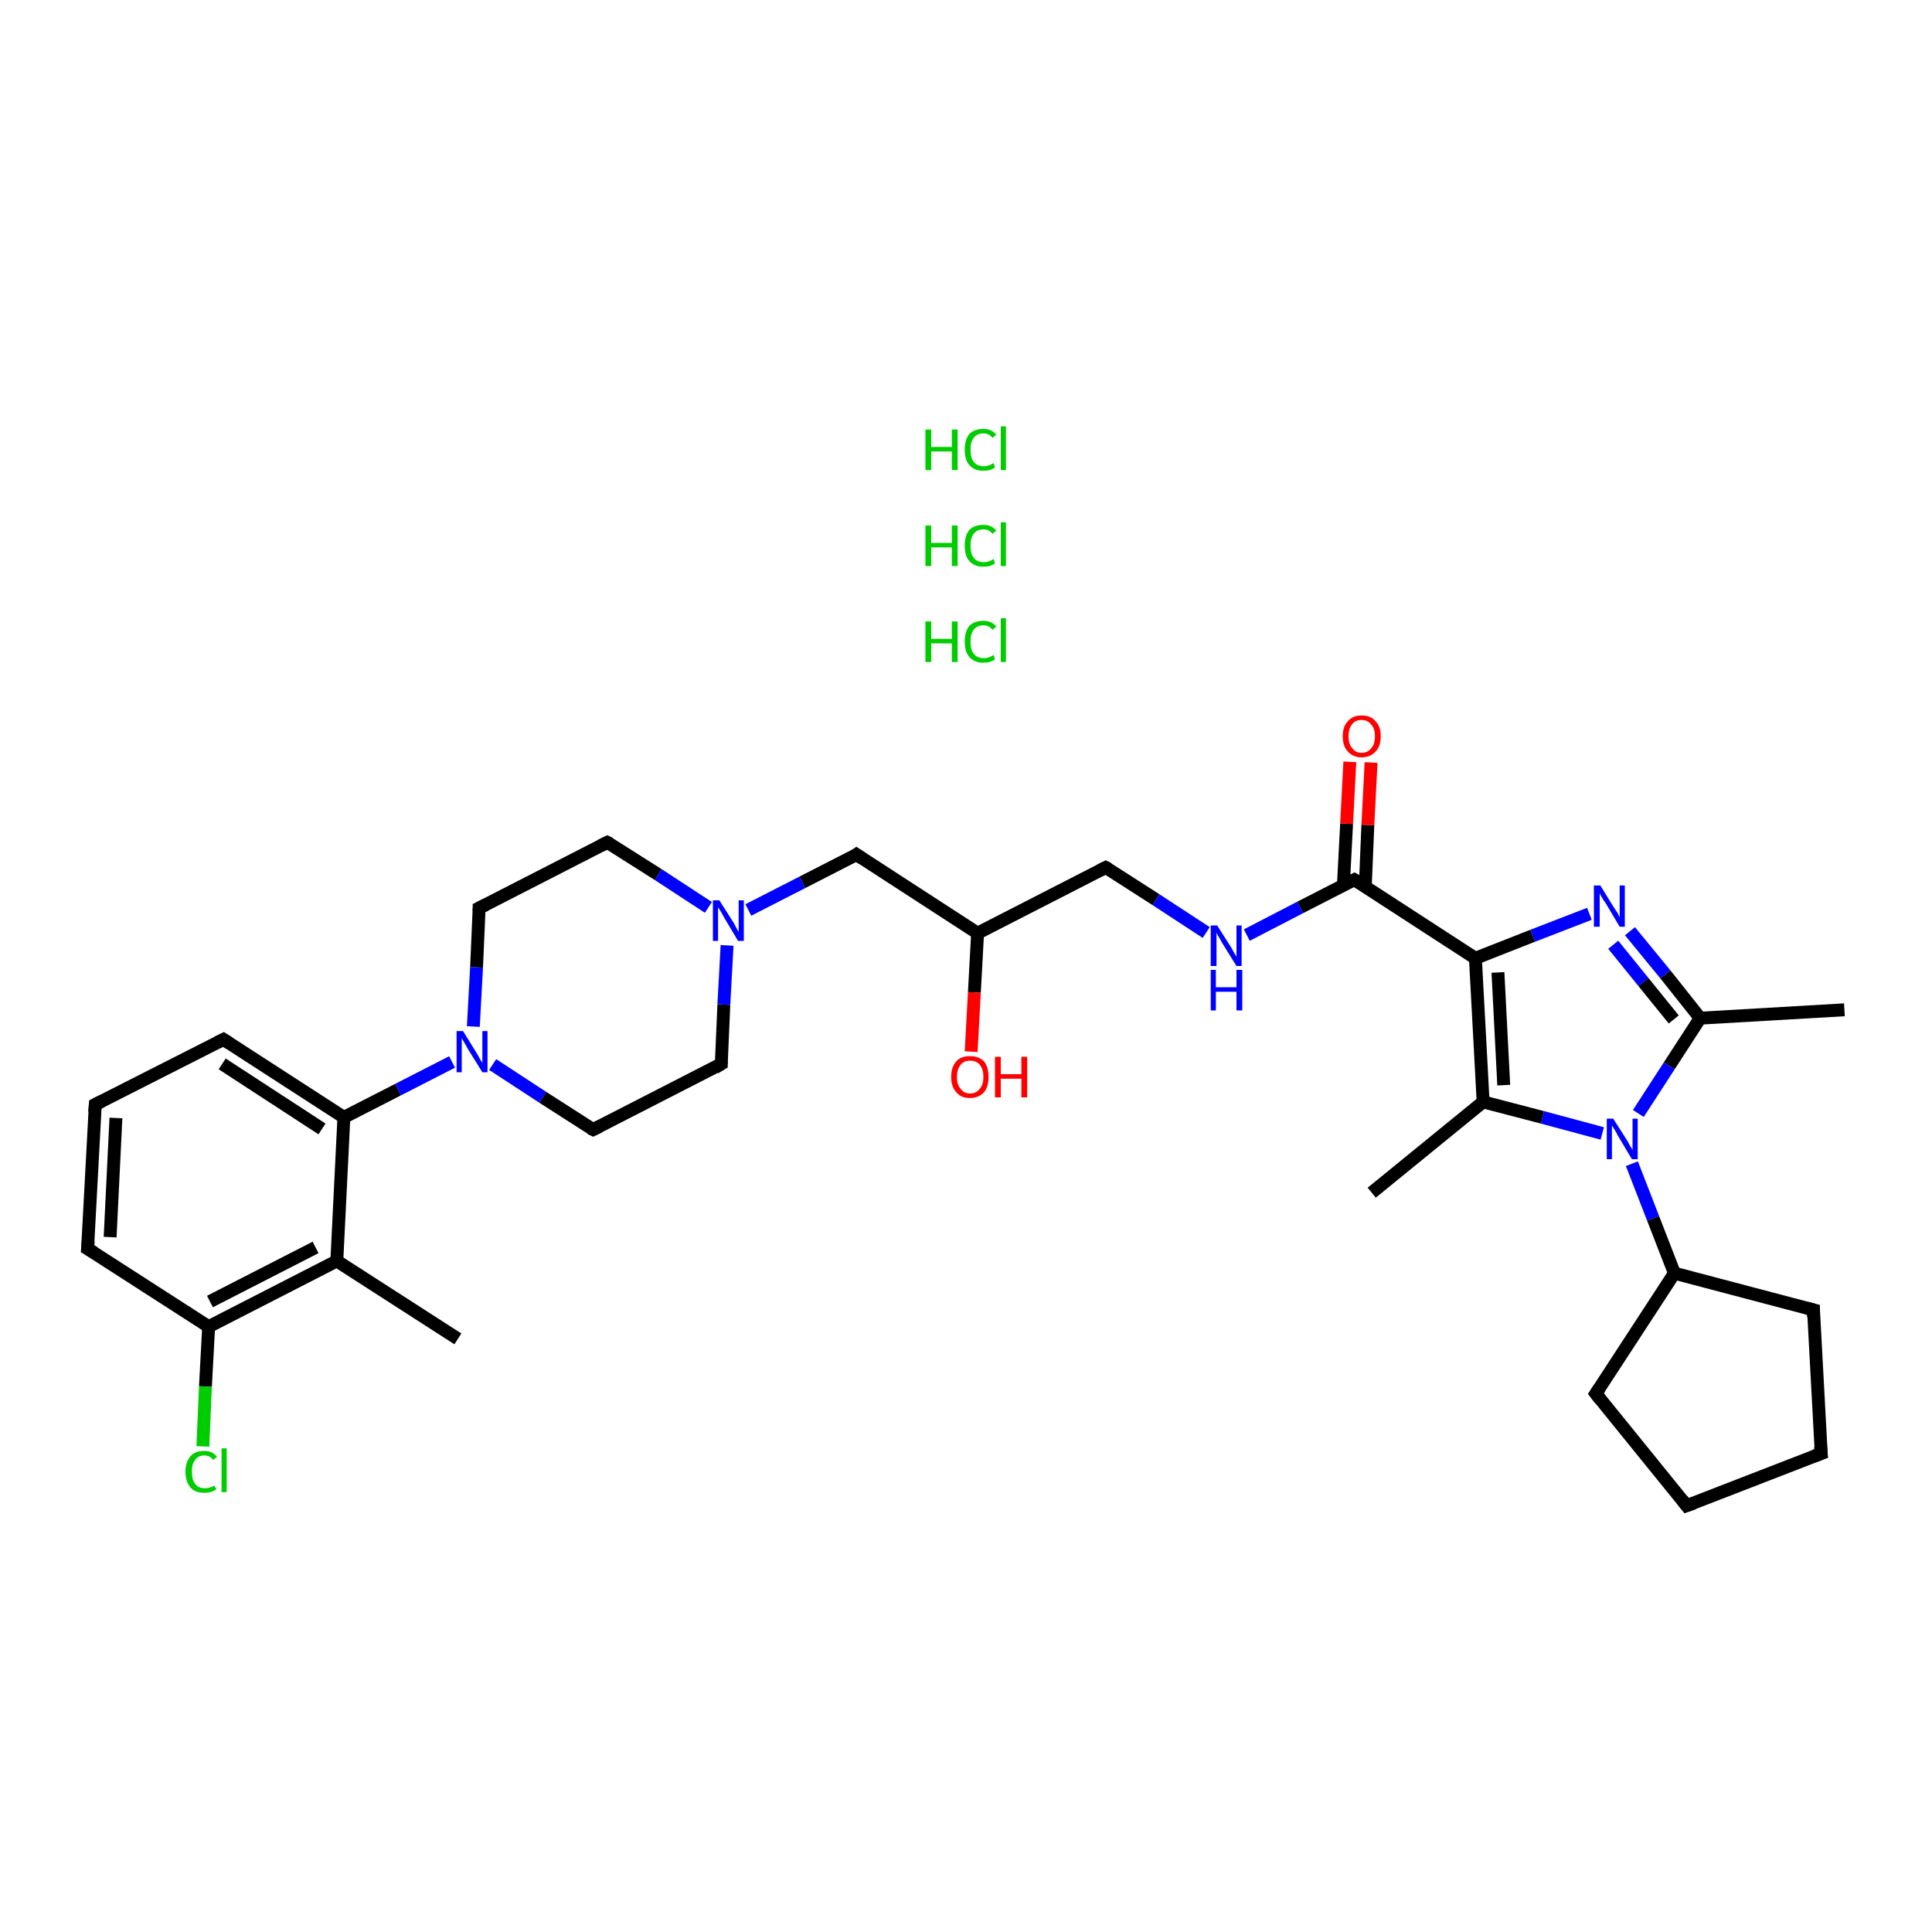 <?xml version='1.0' encoding='iso-8859-1'?>
<svg version='1.1' baseProfile='full'
              xmlns='http://www.w3.org/2000/svg'
                      xmlns:rdkit='http://www.rdkit.org/xml'
                      xmlns:xlink='http://www.w3.org/1999/xlink'
                  xml:space='preserve'
width='300px' height='300px' viewBox='0 0 300 300'>
<!-- END OF HEADER -->
<rect style='opacity:1.0;fill:#FFFFFF;stroke:none' width='300.0' height='300.0' x='0.0' y='0.0'> </rect>
<path class='bond-0 atom-0 atom-1' d='M 71.1,207.9 L 52.3,195.8' style='fill:none;fill-rule:evenodd;stroke:#000000;stroke-width:2.0px;stroke-linecap:butt;stroke-linejoin:miter;stroke-opacity:1' />
<path class='bond-1 atom-1 atom-2' d='M 52.3,195.8 L 32.4,206.0' style='fill:none;fill-rule:evenodd;stroke:#000000;stroke-width:2.0px;stroke-linecap:butt;stroke-linejoin:miter;stroke-opacity:1' />
<path class='bond-1 atom-1 atom-2' d='M 49.0,193.7 L 32.6,202.1' style='fill:none;fill-rule:evenodd;stroke:#000000;stroke-width:2.0px;stroke-linecap:butt;stroke-linejoin:miter;stroke-opacity:1' />
<path class='bond-2 atom-2 atom-3' d='M 32.4,206.0 L 31.9,215.3' style='fill:none;fill-rule:evenodd;stroke:#000000;stroke-width:2.0px;stroke-linecap:butt;stroke-linejoin:miter;stroke-opacity:1' />
<path class='bond-2 atom-2 atom-3' d='M 31.9,215.3 L 31.5,224.6' style='fill:none;fill-rule:evenodd;stroke:#00CC00;stroke-width:2.0px;stroke-linecap:butt;stroke-linejoin:miter;stroke-opacity:1' />
<path class='bond-3 atom-2 atom-4' d='M 32.4,206.0 L 13.6,193.9' style='fill:none;fill-rule:evenodd;stroke:#000000;stroke-width:2.0px;stroke-linecap:butt;stroke-linejoin:miter;stroke-opacity:1' />
<path class='bond-4 atom-4 atom-5' d='M 13.6,193.9 L 14.8,171.5' style='fill:none;fill-rule:evenodd;stroke:#000000;stroke-width:2.0px;stroke-linecap:butt;stroke-linejoin:miter;stroke-opacity:1' />
<path class='bond-4 atom-4 atom-5' d='M 17.1,192.1 L 18.0,173.6' style='fill:none;fill-rule:evenodd;stroke:#000000;stroke-width:2.0px;stroke-linecap:butt;stroke-linejoin:miter;stroke-opacity:1' />
<path class='bond-5 atom-5 atom-6' d='M 14.8,171.5 L 34.7,161.4' style='fill:none;fill-rule:evenodd;stroke:#000000;stroke-width:2.0px;stroke-linecap:butt;stroke-linejoin:miter;stroke-opacity:1' />
<path class='bond-6 atom-6 atom-7' d='M 34.7,161.4 L 53.4,173.5' style='fill:none;fill-rule:evenodd;stroke:#000000;stroke-width:2.0px;stroke-linecap:butt;stroke-linejoin:miter;stroke-opacity:1' />
<path class='bond-6 atom-6 atom-7' d='M 34.5,165.2 L 50.0,175.3' style='fill:none;fill-rule:evenodd;stroke:#000000;stroke-width:2.0px;stroke-linecap:butt;stroke-linejoin:miter;stroke-opacity:1' />
<path class='bond-7 atom-7 atom-8' d='M 53.4,173.5 L 61.8,169.2' style='fill:none;fill-rule:evenodd;stroke:#000000;stroke-width:2.0px;stroke-linecap:butt;stroke-linejoin:miter;stroke-opacity:1' />
<path class='bond-7 atom-7 atom-8' d='M 61.8,169.2 L 70.2,164.9' style='fill:none;fill-rule:evenodd;stroke:#0000FF;stroke-width:2.0px;stroke-linecap:butt;stroke-linejoin:miter;stroke-opacity:1' />
<path class='bond-8 atom-8 atom-9' d='M 76.5,165.3 L 84.3,170.4' style='fill:none;fill-rule:evenodd;stroke:#0000FF;stroke-width:2.0px;stroke-linecap:butt;stroke-linejoin:miter;stroke-opacity:1' />
<path class='bond-8 atom-8 atom-9' d='M 84.3,170.4 L 92.1,175.4' style='fill:none;fill-rule:evenodd;stroke:#000000;stroke-width:2.0px;stroke-linecap:butt;stroke-linejoin:miter;stroke-opacity:1' />
<path class='bond-9 atom-9 atom-10' d='M 92.1,175.4 L 112.0,165.2' style='fill:none;fill-rule:evenodd;stroke:#000000;stroke-width:2.0px;stroke-linecap:butt;stroke-linejoin:miter;stroke-opacity:1' />
<path class='bond-10 atom-10 atom-11' d='M 112.0,165.2 L 112.4,156.0' style='fill:none;fill-rule:evenodd;stroke:#000000;stroke-width:2.0px;stroke-linecap:butt;stroke-linejoin:miter;stroke-opacity:1' />
<path class='bond-10 atom-10 atom-11' d='M 112.4,156.0 L 112.9,146.8' style='fill:none;fill-rule:evenodd;stroke:#0000FF;stroke-width:2.0px;stroke-linecap:butt;stroke-linejoin:miter;stroke-opacity:1' />
<path class='bond-11 atom-11 atom-12' d='M 116.2,141.3 L 124.6,137.0' style='fill:none;fill-rule:evenodd;stroke:#0000FF;stroke-width:2.0px;stroke-linecap:butt;stroke-linejoin:miter;stroke-opacity:1' />
<path class='bond-11 atom-11 atom-12' d='M 124.6,137.0 L 133.0,132.7' style='fill:none;fill-rule:evenodd;stroke:#000000;stroke-width:2.0px;stroke-linecap:butt;stroke-linejoin:miter;stroke-opacity:1' />
<path class='bond-12 atom-12 atom-13' d='M 133.0,132.7 L 151.8,144.9' style='fill:none;fill-rule:evenodd;stroke:#000000;stroke-width:2.0px;stroke-linecap:butt;stroke-linejoin:miter;stroke-opacity:1' />
<path class='bond-13 atom-13 atom-14' d='M 151.8,144.9 L 151.3,154.1' style='fill:none;fill-rule:evenodd;stroke:#000000;stroke-width:2.0px;stroke-linecap:butt;stroke-linejoin:miter;stroke-opacity:1' />
<path class='bond-13 atom-13 atom-14' d='M 151.3,154.1 L 150.8,163.3' style='fill:none;fill-rule:evenodd;stroke:#FF0000;stroke-width:2.0px;stroke-linecap:butt;stroke-linejoin:miter;stroke-opacity:1' />
<path class='bond-14 atom-13 atom-15' d='M 151.8,144.9 L 171.7,134.7' style='fill:none;fill-rule:evenodd;stroke:#000000;stroke-width:2.0px;stroke-linecap:butt;stroke-linejoin:miter;stroke-opacity:1' />
<path class='bond-15 atom-15 atom-16' d='M 171.7,134.7 L 179.5,139.7' style='fill:none;fill-rule:evenodd;stroke:#000000;stroke-width:2.0px;stroke-linecap:butt;stroke-linejoin:miter;stroke-opacity:1' />
<path class='bond-15 atom-15 atom-16' d='M 179.5,139.7 L 187.3,144.8' style='fill:none;fill-rule:evenodd;stroke:#0000FF;stroke-width:2.0px;stroke-linecap:butt;stroke-linejoin:miter;stroke-opacity:1' />
<path class='bond-16 atom-16 atom-17' d='M 193.6,145.2 L 201.9,140.9' style='fill:none;fill-rule:evenodd;stroke:#0000FF;stroke-width:2.0px;stroke-linecap:butt;stroke-linejoin:miter;stroke-opacity:1' />
<path class='bond-16 atom-16 atom-17' d='M 201.9,140.9 L 210.3,136.6' style='fill:none;fill-rule:evenodd;stroke:#000000;stroke-width:2.0px;stroke-linecap:butt;stroke-linejoin:miter;stroke-opacity:1' />
<path class='bond-17 atom-17 atom-18' d='M 212.0,137.7 L 212.4,128.1' style='fill:none;fill-rule:evenodd;stroke:#000000;stroke-width:2.0px;stroke-linecap:butt;stroke-linejoin:miter;stroke-opacity:1' />
<path class='bond-17 atom-17 atom-18' d='M 212.4,128.1 L 212.9,118.4' style='fill:none;fill-rule:evenodd;stroke:#FF0000;stroke-width:2.0px;stroke-linecap:butt;stroke-linejoin:miter;stroke-opacity:1' />
<path class='bond-17 atom-17 atom-18' d='M 208.6,137.5 L 209.1,127.9' style='fill:none;fill-rule:evenodd;stroke:#000000;stroke-width:2.0px;stroke-linecap:butt;stroke-linejoin:miter;stroke-opacity:1' />
<path class='bond-17 atom-17 atom-18' d='M 209.1,127.9 L 209.6,118.3' style='fill:none;fill-rule:evenodd;stroke:#FF0000;stroke-width:2.0px;stroke-linecap:butt;stroke-linejoin:miter;stroke-opacity:1' />
<path class='bond-18 atom-17 atom-19' d='M 210.3,136.6 L 229.1,148.8' style='fill:none;fill-rule:evenodd;stroke:#000000;stroke-width:2.0px;stroke-linecap:butt;stroke-linejoin:miter;stroke-opacity:1' />
<path class='bond-19 atom-19 atom-20' d='M 229.1,148.8 L 238.0,145.3' style='fill:none;fill-rule:evenodd;stroke:#000000;stroke-width:2.0px;stroke-linecap:butt;stroke-linejoin:miter;stroke-opacity:1' />
<path class='bond-19 atom-19 atom-20' d='M 238.0,145.3 L 246.8,141.9' style='fill:none;fill-rule:evenodd;stroke:#0000FF;stroke-width:2.0px;stroke-linecap:butt;stroke-linejoin:miter;stroke-opacity:1' />
<path class='bond-20 atom-20 atom-21' d='M 253.1,144.6 L 258.6,151.3' style='fill:none;fill-rule:evenodd;stroke:#0000FF;stroke-width:2.0px;stroke-linecap:butt;stroke-linejoin:miter;stroke-opacity:1' />
<path class='bond-20 atom-20 atom-21' d='M 258.6,151.3 L 264.0,158.1' style='fill:none;fill-rule:evenodd;stroke:#000000;stroke-width:2.0px;stroke-linecap:butt;stroke-linejoin:miter;stroke-opacity:1' />
<path class='bond-20 atom-20 atom-21' d='M 250.5,146.7 L 255.2,152.5' style='fill:none;fill-rule:evenodd;stroke:#0000FF;stroke-width:2.0px;stroke-linecap:butt;stroke-linejoin:miter;stroke-opacity:1' />
<path class='bond-20 atom-20 atom-21' d='M 255.2,152.5 L 259.9,158.3' style='fill:none;fill-rule:evenodd;stroke:#000000;stroke-width:2.0px;stroke-linecap:butt;stroke-linejoin:miter;stroke-opacity:1' />
<path class='bond-21 atom-21 atom-22' d='M 264.0,158.1 L 286.4,156.8' style='fill:none;fill-rule:evenodd;stroke:#000000;stroke-width:2.0px;stroke-linecap:butt;stroke-linejoin:miter;stroke-opacity:1' />
<path class='bond-22 atom-21 atom-23' d='M 264.0,158.1 L 259.2,165.5' style='fill:none;fill-rule:evenodd;stroke:#000000;stroke-width:2.0px;stroke-linecap:butt;stroke-linejoin:miter;stroke-opacity:1' />
<path class='bond-22 atom-21 atom-23' d='M 259.2,165.5 L 254.4,172.9' style='fill:none;fill-rule:evenodd;stroke:#0000FF;stroke-width:2.0px;stroke-linecap:butt;stroke-linejoin:miter;stroke-opacity:1' />
<path class='bond-23 atom-23 atom-24' d='M 253.4,180.7 L 256.7,189.2' style='fill:none;fill-rule:evenodd;stroke:#0000FF;stroke-width:2.0px;stroke-linecap:butt;stroke-linejoin:miter;stroke-opacity:1' />
<path class='bond-23 atom-23 atom-24' d='M 256.7,189.2 L 260.0,197.7' style='fill:none;fill-rule:evenodd;stroke:#000000;stroke-width:2.0px;stroke-linecap:butt;stroke-linejoin:miter;stroke-opacity:1' />
<path class='bond-24 atom-24 atom-25' d='M 260.0,197.7 L 281.6,203.4' style='fill:none;fill-rule:evenodd;stroke:#000000;stroke-width:2.0px;stroke-linecap:butt;stroke-linejoin:miter;stroke-opacity:1' />
<path class='bond-25 atom-25 atom-26' d='M 281.6,203.4 L 282.8,225.7' style='fill:none;fill-rule:evenodd;stroke:#000000;stroke-width:2.0px;stroke-linecap:butt;stroke-linejoin:miter;stroke-opacity:1' />
<path class='bond-26 atom-26 atom-27' d='M 282.8,225.7 L 261.9,233.8' style='fill:none;fill-rule:evenodd;stroke:#000000;stroke-width:2.0px;stroke-linecap:butt;stroke-linejoin:miter;stroke-opacity:1' />
<path class='bond-27 atom-27 atom-28' d='M 261.9,233.8 L 247.8,216.4' style='fill:none;fill-rule:evenodd;stroke:#000000;stroke-width:2.0px;stroke-linecap:butt;stroke-linejoin:miter;stroke-opacity:1' />
<path class='bond-28 atom-23 atom-29' d='M 248.8,176.0 L 239.5,173.5' style='fill:none;fill-rule:evenodd;stroke:#0000FF;stroke-width:2.0px;stroke-linecap:butt;stroke-linejoin:miter;stroke-opacity:1' />
<path class='bond-28 atom-23 atom-29' d='M 239.5,173.5 L 230.3,171.1' style='fill:none;fill-rule:evenodd;stroke:#000000;stroke-width:2.0px;stroke-linecap:butt;stroke-linejoin:miter;stroke-opacity:1' />
<path class='bond-29 atom-29 atom-30' d='M 230.3,171.1 L 213.0,185.2' style='fill:none;fill-rule:evenodd;stroke:#000000;stroke-width:2.0px;stroke-linecap:butt;stroke-linejoin:miter;stroke-opacity:1' />
<path class='bond-30 atom-11 atom-31' d='M 110.0,140.9 L 102.2,135.8' style='fill:none;fill-rule:evenodd;stroke:#0000FF;stroke-width:2.0px;stroke-linecap:butt;stroke-linejoin:miter;stroke-opacity:1' />
<path class='bond-30 atom-11 atom-31' d='M 102.2,135.8 L 94.3,130.8' style='fill:none;fill-rule:evenodd;stroke:#000000;stroke-width:2.0px;stroke-linecap:butt;stroke-linejoin:miter;stroke-opacity:1' />
<path class='bond-31 atom-31 atom-32' d='M 94.3,130.8 L 74.4,141.0' style='fill:none;fill-rule:evenodd;stroke:#000000;stroke-width:2.0px;stroke-linecap:butt;stroke-linejoin:miter;stroke-opacity:1' />
<path class='bond-32 atom-7 atom-1' d='M 53.4,173.5 L 52.3,195.8' style='fill:none;fill-rule:evenodd;stroke:#000000;stroke-width:2.0px;stroke-linecap:butt;stroke-linejoin:miter;stroke-opacity:1' />
<path class='bond-33 atom-32 atom-8' d='M 74.4,141.0 L 74.0,150.2' style='fill:none;fill-rule:evenodd;stroke:#000000;stroke-width:2.0px;stroke-linecap:butt;stroke-linejoin:miter;stroke-opacity:1' />
<path class='bond-33 atom-32 atom-8' d='M 74.0,150.2 L 73.5,159.4' style='fill:none;fill-rule:evenodd;stroke:#0000FF;stroke-width:2.0px;stroke-linecap:butt;stroke-linejoin:miter;stroke-opacity:1' />
<path class='bond-34 atom-29 atom-19' d='M 230.3,171.1 L 229.1,148.8' style='fill:none;fill-rule:evenodd;stroke:#000000;stroke-width:2.0px;stroke-linecap:butt;stroke-linejoin:miter;stroke-opacity:1' />
<path class='bond-34 atom-29 atom-19' d='M 233.5,168.5 L 232.6,151.0' style='fill:none;fill-rule:evenodd;stroke:#000000;stroke-width:2.0px;stroke-linecap:butt;stroke-linejoin:miter;stroke-opacity:1' />
<path class='bond-35 atom-28 atom-24' d='M 247.8,216.4 L 260.0,197.7' style='fill:none;fill-rule:evenodd;stroke:#000000;stroke-width:2.0px;stroke-linecap:butt;stroke-linejoin:miter;stroke-opacity:1' />
<path d='M 14.6,194.5 L 13.6,193.9 L 13.7,192.7' style='fill:none;stroke:#000000;stroke-width:2.0px;stroke-linecap:butt;stroke-linejoin:miter;stroke-opacity:1;' />
<path d='M 14.7,172.7 L 14.8,171.5 L 15.8,171.0' style='fill:none;stroke:#000000;stroke-width:2.0px;stroke-linecap:butt;stroke-linejoin:miter;stroke-opacity:1;' />
<path d='M 33.7,161.9 L 34.7,161.4 L 35.6,162.0' style='fill:none;stroke:#000000;stroke-width:2.0px;stroke-linecap:butt;stroke-linejoin:miter;stroke-opacity:1;' />
<path d='M 91.7,175.2 L 92.1,175.4 L 93.1,174.9' style='fill:none;stroke:#000000;stroke-width:2.0px;stroke-linecap:butt;stroke-linejoin:miter;stroke-opacity:1;' />
<path d='M 111.0,165.8 L 112.0,165.2 L 112.0,164.8' style='fill:none;stroke:#000000;stroke-width:2.0px;stroke-linecap:butt;stroke-linejoin:miter;stroke-opacity:1;' />
<path d='M 132.6,133.0 L 133.0,132.7 L 133.9,133.3' style='fill:none;stroke:#000000;stroke-width:2.0px;stroke-linecap:butt;stroke-linejoin:miter;stroke-opacity:1;' />
<path d='M 170.7,135.2 L 171.7,134.7 L 172.1,134.9' style='fill:none;stroke:#000000;stroke-width:2.0px;stroke-linecap:butt;stroke-linejoin:miter;stroke-opacity:1;' />
<path d='M 209.9,136.8 L 210.3,136.6 L 211.3,137.2' style='fill:none;stroke:#000000;stroke-width:2.0px;stroke-linecap:butt;stroke-linejoin:miter;stroke-opacity:1;' />
<path d='M 280.5,203.1 L 281.6,203.4 L 281.6,204.5' style='fill:none;stroke:#000000;stroke-width:2.0px;stroke-linecap:butt;stroke-linejoin:miter;stroke-opacity:1;' />
<path d='M 282.7,224.6 L 282.8,225.7 L 281.7,226.1' style='fill:none;stroke:#000000;stroke-width:2.0px;stroke-linecap:butt;stroke-linejoin:miter;stroke-opacity:1;' />
<path d='M 263.0,233.4 L 261.9,233.8 L 261.2,232.9' style='fill:none;stroke:#000000;stroke-width:2.0px;stroke-linecap:butt;stroke-linejoin:miter;stroke-opacity:1;' />
<path d='M 248.5,217.3 L 247.8,216.4 L 248.4,215.5' style='fill:none;stroke:#000000;stroke-width:2.0px;stroke-linecap:butt;stroke-linejoin:miter;stroke-opacity:1;' />
<path d='M 94.7,131.0 L 94.3,130.8 L 93.3,131.3' style='fill:none;stroke:#000000;stroke-width:2.0px;stroke-linecap:butt;stroke-linejoin:miter;stroke-opacity:1;' />
<path d='M 75.4,140.5 L 74.4,141.0 L 74.4,141.4' style='fill:none;stroke:#000000;stroke-width:2.0px;stroke-linecap:butt;stroke-linejoin:miter;stroke-opacity:1;' />
<path class='atom-3' d='M 28.8 228.5
Q 28.8 227.0, 29.6 226.1
Q 30.3 225.3, 31.7 225.3
Q 33.0 225.3, 33.7 226.2
L 33.1 226.7
Q 32.6 226.0, 31.7 226.0
Q 30.8 226.0, 30.3 226.7
Q 29.8 227.3, 29.8 228.5
Q 29.8 229.8, 30.3 230.4
Q 30.8 231.1, 31.8 231.1
Q 32.5 231.1, 33.3 230.7
L 33.6 231.3
Q 33.2 231.5, 32.7 231.7
Q 32.2 231.8, 31.7 231.8
Q 30.3 231.8, 29.6 231.0
Q 28.8 230.1, 28.8 228.5
' fill='#00CC00'/>
<path class='atom-3' d='M 34.4 224.9
L 35.2 224.9
L 35.2 231.7
L 34.4 231.7
L 34.4 224.9
' fill='#00CC00'/>
<path class='atom-8' d='M 71.9 160.1
L 74.0 163.5
Q 74.2 163.8, 74.5 164.4
Q 74.9 165.0, 74.9 165.1
L 74.9 160.1
L 75.7 160.1
L 75.7 166.5
L 74.9 166.5
L 72.6 162.8
Q 72.4 162.4, 72.1 161.9
Q 71.8 161.4, 71.7 161.2
L 71.7 166.5
L 70.9 166.5
L 70.9 160.1
L 71.9 160.1
' fill='#0000FF'/>
<path class='atom-11' d='M 111.7 139.8
L 113.8 143.1
Q 114.0 143.4, 114.3 144.0
Q 114.6 144.6, 114.7 144.7
L 114.7 139.8
L 115.5 139.8
L 115.5 146.1
L 114.6 146.1
L 112.4 142.4
Q 112.2 142.0, 111.9 141.5
Q 111.6 141.0, 111.5 140.9
L 111.5 146.1
L 110.7 146.1
L 110.7 139.8
L 111.7 139.8
' fill='#0000FF'/>
<path class='atom-14' d='M 147.7 167.2
Q 147.7 165.7, 148.5 164.8
Q 149.2 164.0, 150.6 164.0
Q 152.0 164.0, 152.8 164.8
Q 153.5 165.7, 153.5 167.2
Q 153.5 168.8, 152.8 169.6
Q 152.0 170.5, 150.6 170.5
Q 149.2 170.5, 148.5 169.6
Q 147.7 168.8, 147.7 167.2
M 150.6 169.8
Q 151.6 169.8, 152.1 169.1
Q 152.7 168.5, 152.7 167.2
Q 152.7 166.0, 152.1 165.3
Q 151.6 164.7, 150.6 164.7
Q 149.7 164.7, 149.2 165.3
Q 148.6 166.0, 148.6 167.2
Q 148.6 168.5, 149.2 169.1
Q 149.7 169.8, 150.6 169.8
' fill='#FF0000'/>
<path class='atom-14' d='M 154.5 164.1
L 155.4 164.1
L 155.4 166.8
L 158.6 166.8
L 158.6 164.1
L 159.5 164.1
L 159.5 170.4
L 158.6 170.4
L 158.6 167.5
L 155.4 167.5
L 155.4 170.4
L 154.5 170.4
L 154.5 164.1
' fill='#FF0000'/>
<path class='atom-16' d='M 189.0 143.7
L 191.1 147.0
Q 191.3 147.3, 191.6 147.9
Q 192.0 148.5, 192.0 148.6
L 192.0 143.7
L 192.8 143.7
L 192.8 150.0
L 192.0 150.0
L 189.7 146.3
Q 189.5 145.9, 189.2 145.4
Q 188.9 144.9, 188.9 144.8
L 188.9 150.0
L 188.0 150.0
L 188.0 143.7
L 189.0 143.7
' fill='#0000FF'/>
<path class='atom-16' d='M 188.0 150.6
L 188.8 150.6
L 188.8 153.3
L 192.0 153.3
L 192.0 150.6
L 192.9 150.6
L 192.9 156.9
L 192.0 156.9
L 192.0 154.0
L 188.8 154.0
L 188.8 156.9
L 188.0 156.9
L 188.0 150.6
' fill='#0000FF'/>
<path class='atom-18' d='M 208.5 114.3
Q 208.5 112.8, 209.3 112.0
Q 210.0 111.1, 211.4 111.1
Q 212.9 111.1, 213.6 112.0
Q 214.4 112.8, 214.4 114.3
Q 214.4 115.9, 213.6 116.7
Q 212.8 117.6, 211.4 117.6
Q 210.1 117.6, 209.3 116.7
Q 208.5 115.9, 208.5 114.3
M 211.4 116.9
Q 212.4 116.9, 212.9 116.2
Q 213.5 115.6, 213.5 114.3
Q 213.5 113.1, 212.9 112.5
Q 212.4 111.8, 211.4 111.8
Q 210.5 111.8, 210.0 112.4
Q 209.4 113.1, 209.4 114.3
Q 209.4 115.6, 210.0 116.2
Q 210.5 116.9, 211.4 116.9
' fill='#FF0000'/>
<path class='atom-20' d='M 248.5 137.5
L 250.6 140.9
Q 250.8 141.2, 251.2 141.8
Q 251.5 142.4, 251.5 142.5
L 251.5 137.5
L 252.3 137.5
L 252.3 143.9
L 251.5 143.9
L 249.3 140.2
Q 249.0 139.8, 248.7 139.3
Q 248.4 138.8, 248.4 138.6
L 248.4 143.9
L 247.5 143.9
L 247.5 137.5
L 248.5 137.5
' fill='#0000FF'/>
<path class='atom-23' d='M 250.5 173.7
L 252.6 177.0
Q 252.8 177.3, 253.1 177.9
Q 253.5 178.5, 253.5 178.6
L 253.5 173.7
L 254.3 173.7
L 254.3 180.0
L 253.4 180.0
L 251.2 176.3
Q 251.0 175.9, 250.7 175.4
Q 250.4 174.9, 250.3 174.8
L 250.3 180.0
L 249.5 180.0
L 249.5 173.7
L 250.5 173.7
' fill='#0000FF'/>
<path class='atom-33' d='M 143.7 96.5
L 144.6 96.5
L 144.6 99.2
L 147.8 99.2
L 147.8 96.5
L 148.7 96.5
L 148.7 102.8
L 147.8 102.8
L 147.8 99.9
L 144.6 99.9
L 144.6 102.8
L 143.7 102.8
L 143.7 96.5
' fill='#00CC00'/>
<path class='atom-33' d='M 149.8 99.6
Q 149.8 98.1, 150.5 97.2
Q 151.3 96.4, 152.7 96.4
Q 154.0 96.4, 154.7 97.3
L 154.1 97.8
Q 153.6 97.1, 152.7 97.1
Q 151.7 97.1, 151.2 97.8
Q 150.7 98.4, 150.7 99.6
Q 150.7 100.9, 151.2 101.5
Q 151.7 102.2, 152.8 102.2
Q 153.5 102.2, 154.3 101.7
L 154.5 102.4
Q 154.2 102.6, 153.7 102.8
Q 153.2 102.9, 152.6 102.9
Q 151.3 102.9, 150.5 102.0
Q 149.8 101.2, 149.8 99.6
' fill='#00CC00'/>
<path class='atom-33' d='M 155.4 96.0
L 156.2 96.0
L 156.2 102.8
L 155.4 102.8
L 155.4 96.0
' fill='#00CC00'/>
<path class='atom-34' d='M 143.7 81.6
L 144.6 81.6
L 144.6 84.3
L 147.8 84.3
L 147.8 81.6
L 148.7 81.6
L 148.7 87.9
L 147.8 87.9
L 147.8 85.0
L 144.6 85.0
L 144.6 87.9
L 143.7 87.9
L 143.7 81.6
' fill='#00CC00'/>
<path class='atom-34' d='M 149.8 84.7
Q 149.8 83.2, 150.5 82.3
Q 151.3 81.5, 152.7 81.5
Q 154.0 81.5, 154.7 82.4
L 154.1 82.9
Q 153.6 82.2, 152.7 82.2
Q 151.7 82.2, 151.2 82.9
Q 150.7 83.5, 150.7 84.7
Q 150.7 86.0, 151.2 86.6
Q 151.7 87.3, 152.8 87.3
Q 153.5 87.3, 154.3 86.8
L 154.5 87.5
Q 154.2 87.7, 153.7 87.9
Q 153.2 88.0, 152.6 88.0
Q 151.3 88.0, 150.5 87.1
Q 149.8 86.3, 149.8 84.7
' fill='#00CC00'/>
<path class='atom-34' d='M 155.4 81.1
L 156.2 81.1
L 156.2 87.9
L 155.4 87.9
L 155.4 81.1
' fill='#00CC00'/>
<path class='atom-35' d='M 143.7 66.7
L 144.6 66.7
L 144.6 69.4
L 147.8 69.4
L 147.8 66.7
L 148.7 66.7
L 148.7 73.0
L 147.8 73.0
L 147.8 70.1
L 144.6 70.1
L 144.6 73.0
L 143.7 73.0
L 143.7 66.7
' fill='#00CC00'/>
<path class='atom-35' d='M 149.8 69.8
Q 149.8 68.3, 150.5 67.4
Q 151.3 66.6, 152.7 66.6
Q 154.0 66.6, 154.7 67.5
L 154.1 68.0
Q 153.6 67.3, 152.7 67.3
Q 151.7 67.3, 151.2 68.0
Q 150.7 68.6, 150.7 69.8
Q 150.7 71.1, 151.2 71.7
Q 151.7 72.4, 152.8 72.4
Q 153.5 72.4, 154.3 71.9
L 154.5 72.6
Q 154.2 72.8, 153.7 73.0
Q 153.2 73.1, 152.6 73.1
Q 151.3 73.1, 150.5 72.2
Q 149.8 71.4, 149.8 69.8
' fill='#00CC00'/>
<path class='atom-35' d='M 155.4 66.2
L 156.2 66.2
L 156.2 73.0
L 155.4 73.0
L 155.4 66.2
' fill='#00CC00'/>
</svg>
